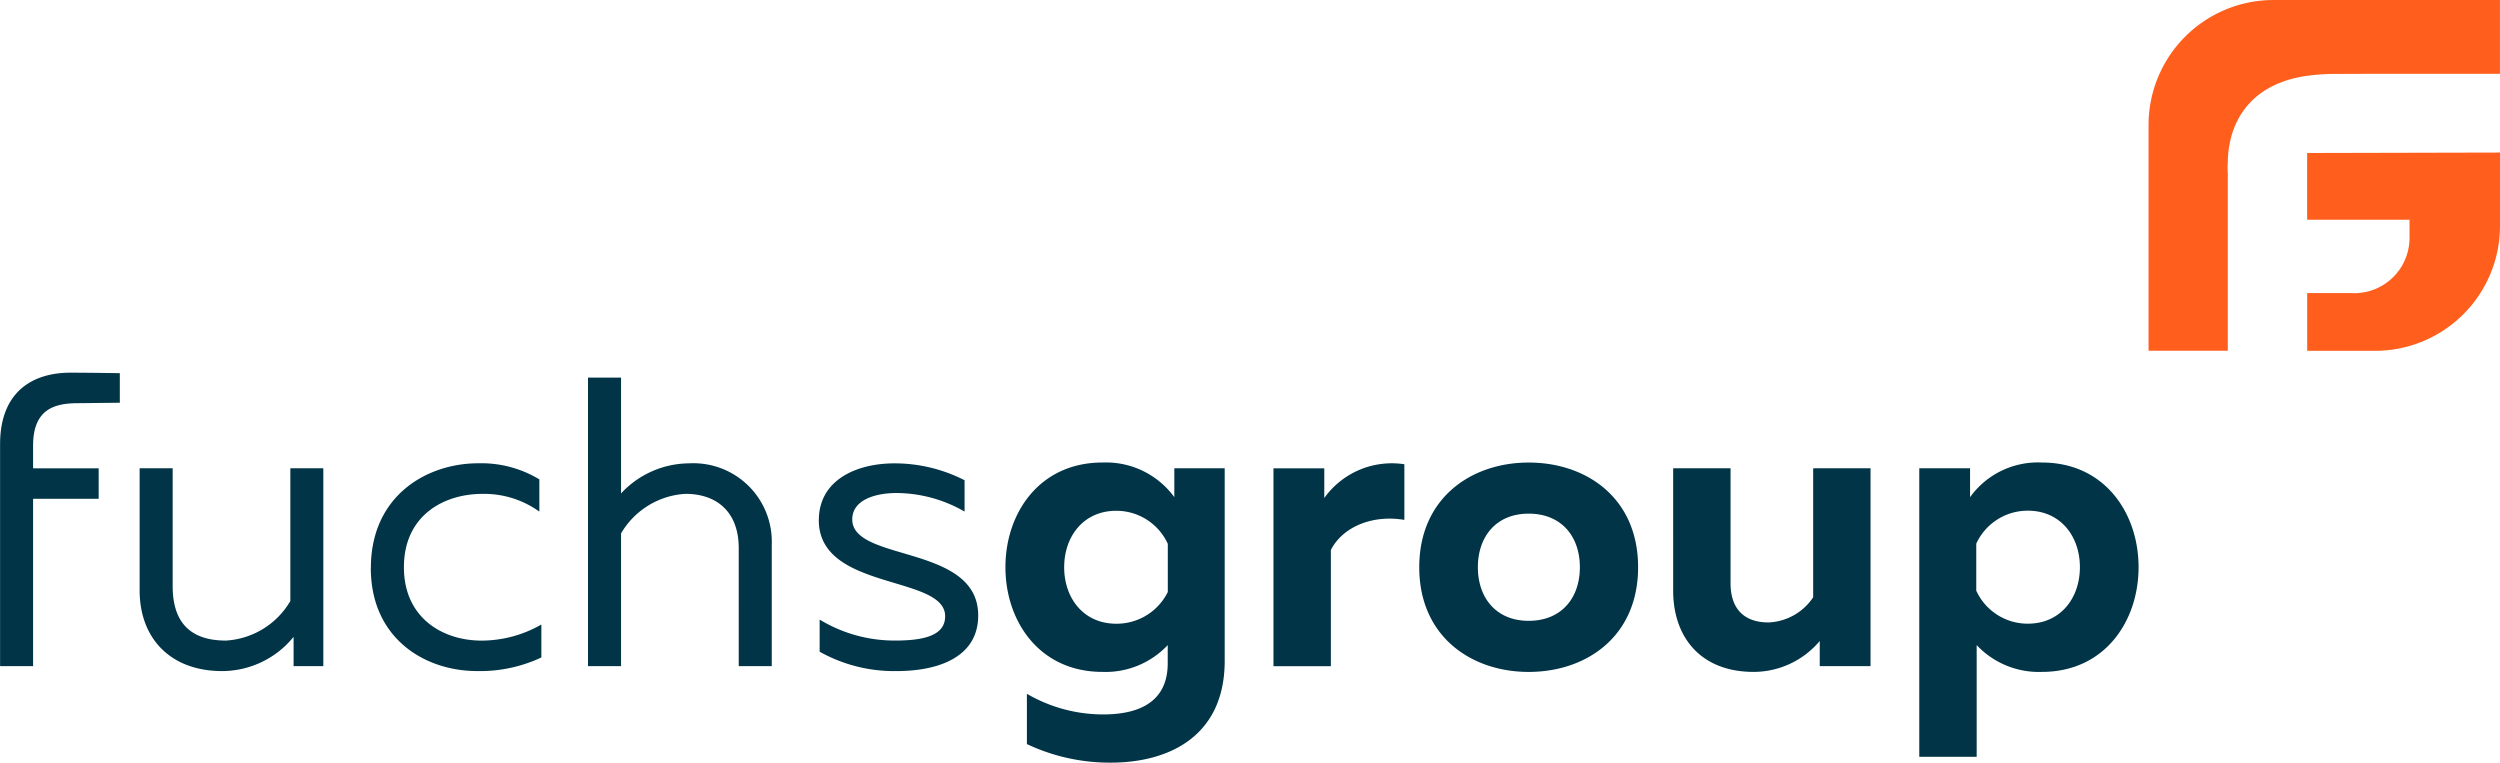 <svg viewBox="0 0 217.317 66.289" height="66.289" width="217.317" xmlns:xlink="http://www.w3.org/1999/xlink" xmlns="http://www.w3.org/2000/svg"><defs><clipPath id="clip-path"><path fill="#003446" transform="translate(0 87.272)" d="M0-20.983H217.317V-87.272H0Z" data-name="Trazado 4" id="Trazado_4"></path></clipPath></defs><g transform="translate(-130)" data-name="Grupo 968" id="Grupo_968"><g transform="translate(130 0)" data-name="Grupo 15" id="Grupo_15"><g data-name="Grupo 14" id="Grupo_14"><g clip-path="url(#clip-path)" transform="translate(0 0)" data-name="Grupo 13" id="Grupo_13"><g transform="translate(0 32.394)" data-name="Grupo 10" id="Grupo_10"><path fill="#003446" transform="translate(237.599 22.265)" d="M-56.8-5.353c0,2.687-1.687,4.908-4.522,4.908a4.918,4.918,0,0,1-4.487-2.866V-7.4a4.918,4.918,0,0,1,4.487-2.867c2.835,0,4.522,2.222,4.522,4.909m-9.547-6.091v-2.508h-4.415V11.128h4.989V1.418A7.42,7.42,0,0,0-60.1,3.747c5.456,0,8.4-4.407,8.4-9.1s-2.943-9.1-8.4-9.1a7.265,7.265,0,0,0-6.246,3.01m-13.64-2.508V-2.738A4.909,4.909,0,0,1-83.867-.552c-2.045,0-3.3-1.11-3.3-3.4v-10h-4.989V-3.311c0,3.977,2.333,7.058,7,7.058A7.518,7.518,0,0,0-79.415,1.06V3.246H-75v-17.2Zm-20.28,8.6c0,2.652-1.579,4.658-4.451,4.658-2.835,0-4.415-2.006-4.415-4.658s1.58-4.658,4.415-4.658c2.872,0,4.451,2.006,4.451,4.658m-13.962,0c0,6.02,4.522,9.1,9.512,9.1,5.025,0,9.512-3.081,9.512-9.1s-4.487-9.1-9.512-9.1c-4.989,0-9.512,3.082-9.512,9.1m-8.256-6.02v-2.579H-126.9v17.2h4.989v-10.1c1.041-2.042,3.661-3.082,6.389-2.616v-4.837a7.209,7.209,0,0,0-6.963,2.938m-13.6,3.977V-3.2a4.955,4.955,0,0,1-4.487,2.759c-2.835,0-4.522-2.221-4.522-4.908s1.687-4.909,4.522-4.909A4.918,4.918,0,0,1-136.092-7.4M-150.2-5.353c0,4.693,2.943,9.1,8.436,9.1a7.421,7.421,0,0,0,5.671-2.329V3c0,3.4-2.549,4.443-5.6,4.443a13.159,13.159,0,0,1-6.641-1.792v4.371a16.887,16.887,0,0,0,7.287,1.613c5.061,0,9.907-2.293,9.907-8.85V-13.952h-4.379v2.508a7.363,7.363,0,0,0-6.245-3.01c-5.492,0-8.436,4.407-8.436,9.1m-16.223-4.085c0,6.163,10.983,4.73,10.983,8.348,0,1.72-1.938,2.114-4.379,2.114A12.556,12.556,0,0,1-166.35-.8V1.992a13.249,13.249,0,0,0,6.676,1.684c3.733,0,7.107-1.254,7.107-4.837,0-6.2-10.948-4.622-10.948-8.348,0-1.684,1.975-2.293,3.841-2.293a11.924,11.924,0,0,1,5.922,1.613v-2.723a13.337,13.337,0,0,0-6.1-1.469c-3.231,0-6.568,1.4-6.568,4.944m-20.065-12.4V3.246h2.872V-8.291a6.955,6.955,0,0,1,5.6-3.44c2.656,0,4.63,1.505,4.63,4.73V3.246h2.871V-7.36a6.817,6.817,0,0,0-7.179-7.022,8.133,8.133,0,0,0-5.922,2.615V-21.835Zm-18.88,16.553c0,6.127,4.7,8.958,9.225,8.958a12.507,12.507,0,0,0,5.6-1.183V-.373a10.445,10.445,0,0,1-5.2,1.4c-3.374,0-6.748-1.97-6.748-6.377,0-4.515,3.482-6.378,6.82-6.378a8.225,8.225,0,0,1,4.953,1.541v-2.8a9.734,9.734,0,0,0-5.312-1.4c-4.486,0-9.333,2.83-9.333,9.1m-7-8.67V-2.415a6.956,6.956,0,0,1-5.6,3.439c-3.016,0-4.63-1.5-4.63-4.729V-13.952h-2.872V-3.347c0,4.193,2.692,7.023,7.179,7.023A8.023,8.023,0,0,0-212.078.7V3.246h2.584v-17.2Zm-22.362,17.2V-11.3h5.7v-2.651h-5.7v-1.971c0-3.153,1.831-3.69,3.913-3.69.167,0,3.625-.039,3.625-.039v-2.568s-2.728-.044-4.308-.044c-3.015,0-6.1,1.433-6.1,6.234V3.246Z" data-name="Trazado 1" id="Trazado_1"></path></g><g transform="translate(186.767 0)" data-name="Grupo 11" id="Grupo_11"><path fill="#ff5e1c" transform="translate(0 14.291)" d="M0-3.436V16.2H6.889V.747a6.449,6.449,0,0,1,0-.978V-.257h0a.021.021,0,0,0,0-.007c.068-3.314,1.828-6.614,6.638-7.4a17.687,17.687,0,0,1,2.749-.2q2.729-.014,5.457-.011v0h8.813v-6.414H10.874A10.864,10.864,0,0,0,0-3.436" data-name="Trazado 2" id="Trazado_2"></path></g><g transform="translate(200.552 13.261)" data-name="Grupo 12" id="Grupo_12"><path fill="#ff5e1c" transform="translate(22.032 8.4)" d="M-5.267-2.02V-8.4l-16.765.039v5.8h8.9v1.6a4.809,4.809,0,0,1-5.108,4.777h-3.788V8.835h5.89A10.864,10.864,0,0,0-5.267-2.02" data-name="Trazado 3" id="Trazado_3"></path></g></g></g></g></g></svg>